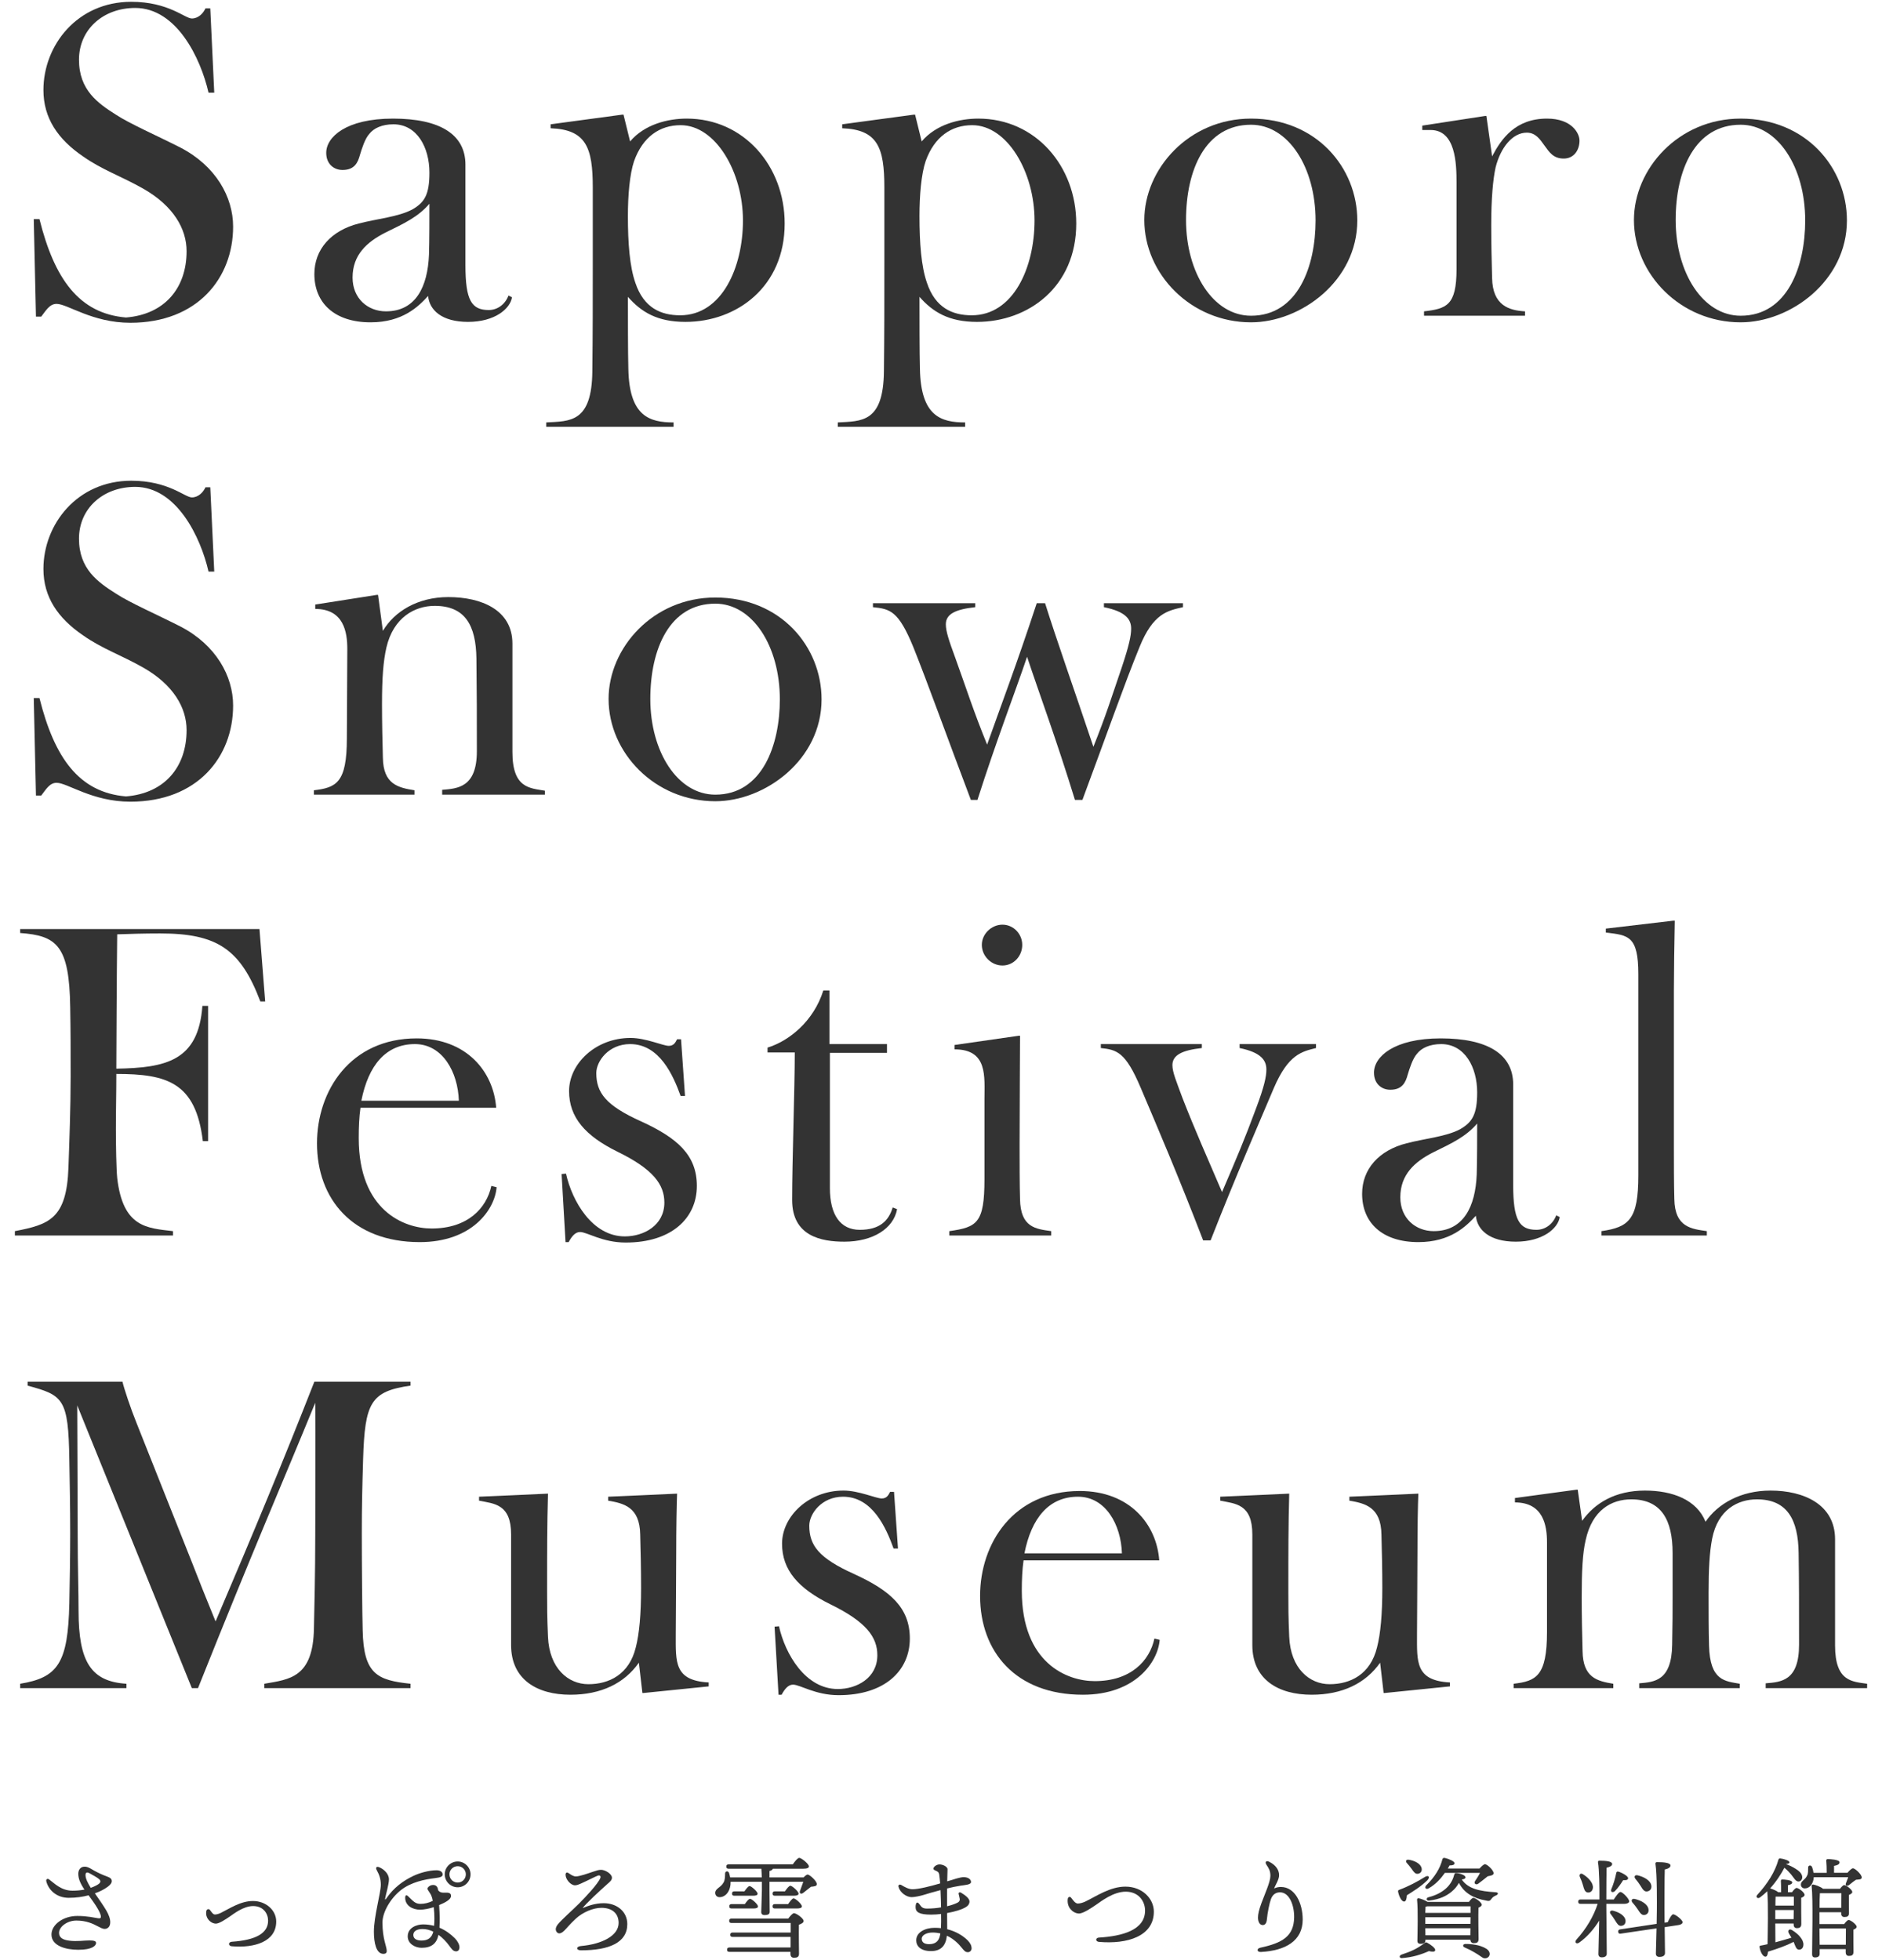 <?xml version="1.0" encoding="UTF-8"?><svg xmlns="http://www.w3.org/2000/svg" width="240" height="250" viewBox="0 0 240 250"><g><path d="M33.706,215.311v-.56c3.248-.56,6.216-.784,6.328-7.056.056-2.352.168-7.28.168-11.928,0-4.704.056-12.936,0-16.856-4.145,10.136-7.896,18.704-14.952,36.4h-.784l-14.616-36.064c0,2.408.057,12.768.057,16.52,0,3.976.111,7.336.111,9.688,0,6.552,1.624,9.016,6.104,9.296v.56H2.57v-.56c4.815-.784,6.104-2.632,6.271-10.248.056-2.52.112-6.384.112-8.904,0-3.472-.057-6.328-.112-9.408-.112-7.84-.784-8.232-5.32-9.464v-.504h12.097c.168.784,1.063,3.472,1.792,5.264l7.056,17.752c.784,2.016,1.848,4.704,3.024,7.56,4.928-11.536,8.624-20.439,12.6-30.576h12.264v.504c-5.096.728-5.824,2.184-6.048,9.352-.112,3.752-.168,5.992-.168,9.52,0,3.976.056,10.304.112,12.32.111,5.656,1.903,6.384,6.104,6.832v.56h-18.647Z" fill="#333" stroke-width="0"/><path d="M82.089,215.927h-.168l-.448-3.864c-1.848,2.632-4.816,4.088-8.736,4.088-4.199,0-7.56-1.904-7.56-6.328v-14.112c0-3.92-2.184-3.92-4.088-4.312v-.504l8.792-.392c-.112,4.2-.112,7.056-.112,12.544,0,1.904,0,3.136.112,5.712.168,4.032,2.576,6.048,5.151,6.048,2.633,0,5.208-1.232,6.049-4.704.447-1.736.672-4.2.672-7.616,0-2.128-.057-4.872-.112-6.776-.056-3.528-2.128-3.976-4.088-4.312v-.504l8.792-.392c-.057,1.456-.112,4.256-.112,7.672,0,3.696-.056,7.728-.056,10.304,0,3.472-.225,5.88,4.2,6.104v.504l-8.288.84Z" fill="#333" stroke-width="0"/><path d="M99.281,216.151l-.504-8.68.561-.056c.783,3.528,3.359,8.008,7.504,8.008,2.408,0,5.04-1.4,5.04-4.312,0-2.296-1.4-4.256-5.992-6.496-4.088-2.016-6.16-4.368-6.16-7.728,0-3.472,3.36-6.776,7.84-6.776,1.96,0,4.145,1.008,4.872,1.008.616,0,.84-.392,1.064-.84h.504l.504,7.224h-.561c-.951-2.632-2.688-6.608-6.439-6.608-2.744,0-4.312,2.184-4.312,3.696,0,2.52,1.232,4.144,5.712,6.16,4.648,2.128,7.112,4.312,7.112,8.232,0,4.088-3.191,7.224-9.072,7.224-2.968,0-4.928-1.344-5.823-1.344-.616,0-1.064.56-1.456,1.288h-.393Z" fill="#333" stroke-width="0"/><path d="M147.888,209.151c-.225,2.856-3.136,7-9.8,7-8.568,0-13.104-5.488-13.104-12.6,0-6.72,4.256-13.384,12.712-13.384,6.384,0,9.8,4.256,10.136,8.848h-17.304c-.168,1.176-.224,2.464-.224,3.864,0,9.24,5.768,11.536,9.296,11.536,4.592,0,7-2.576,7.616-5.432l.672.168ZM143.072,198.119c-.111-3.64-2.071-7.224-5.6-7.224-3.696,0-5.937,2.688-6.832,7.224h12.432Z" fill="#333" stroke-width="0"/><path d="M176.615,215.927h-.168l-.448-3.864c-1.848,2.632-4.816,4.088-8.736,4.088-4.199,0-7.56-1.904-7.56-6.328v-14.112c0-3.92-2.184-3.92-4.088-4.312v-.504l8.792-.392c-.112,4.2-.112,7.056-.112,12.544,0,1.904,0,3.136.112,5.712.168,4.032,2.576,6.048,5.151,6.048,2.633,0,5.208-1.232,6.049-4.704.447-1.736.672-4.2.672-7.616,0-2.128-.057-4.872-.112-6.776-.056-3.528-2.128-3.976-4.088-4.312v-.504l8.792-.392c-.057,1.456-.112,4.256-.112,7.672,0,3.696-.056,7.728-.056,10.304,0,3.472-.225,5.88,4.2,6.104v.504l-8.288.84Z" fill="#333" stroke-width="0"/><path d="M205.735,215.311h-12.712v-.56c2.855-.336,4.256-.952,4.256-6.608v-11.424c0-2.128-.448-5.096-4.088-5.096v-.56l7.84-1.064h.168l.56,3.976c1.624-2.296,4.256-3.864,8.008-3.864,3.528,0,6.608,1.176,7.729,3.976,1.567-2.296,4.479-3.976,8.288-3.976,4.199,0,8.231,1.736,8.231,6.216v13.552c0,4.648,2.24,4.592,4.088,4.872v.56h-12.936v-.616c1.96-.168,4.256-.28,4.256-4.928,0-4.928,0-8.232-.056-11.704-.057-4.256-1.456-6.832-5.32-6.832-2.408,0-4.984,1.288-5.712,5.04-.336,1.736-.448,3.92-.448,6.888,0,2.744,0,4.592.057,6.72.111,4.536,2.071,4.536,3.92,4.872v.56h-12.824v-.616c1.904-.168,4.144-.28,4.2-4.928.056-2.576.056-4.312.056-6.048v-5.656c0-4.144-1.4-6.832-5.264-6.832-2.521,0-4.984,1.344-5.824,5.208-.393,1.68-.504,3.92-.504,7.336,0,2.128.056,4.928.111,6.832.057,3.36,1.849,3.808,3.921,4.144v.56Z" fill="#333" stroke-width="0"/><path d="M4.585,101.465l-.28-12.432h.729c1.903,7.616,5.04,12.04,11.031,12.544,4.929-.392,7.729-3.752,7.729-8.456,0-2.856-1.68-5.768-5.488-7.952-2.855-1.624-5.264-2.408-7.728-4.144-3.192-2.184-5.04-4.872-5.04-8.456,0-5.712,4.312-11.256,11.2-11.256,4.76,0,6.832,2.128,7.728,2.128.84,0,1.456-.672,1.736-1.288h.615l.505,10.752h-.729c-1.008-4.424-4.088-10.808-9.352-10.808-4.088,0-7.168,2.744-7.168,6.608s2.407,5.544,4.704,7c1.68,1.12,5.376,2.744,8.231,4.2,4.536,2.352,6.72,6.328,6.72,10.08,0,6.552-4.536,12.264-13.104,12.264-4.872,0-8.008-2.408-9.408-2.408-.896,0-1.344.84-1.96,1.624h-.672Z" fill="#333" stroke-width="0"/><path d="M52.857,101.353h-12.823v-.56c2.855-.336,4.199-.952,4.199-6.608,0-2.968.057-7.952.057-11.424,0-2.128-.448-5.096-4.088-5.096v-.56l7.84-1.232h.168l.616,4.592c1.455-2.464,4.424-4.312,8.344-4.312,4.199,0,8.176,1.624,8.176,5.936v13.832c0,4.648,2.24,4.592,4.144,4.928v.504h-13.104v-.616c1.96-.168,4.424-.28,4.424-4.928,0-4.928,0-6.776-.056-11.816-.057-4.256-1.456-6.72-5.32-6.72-2.52,0-5.264,1.456-6.16,5.32-.392,1.736-.56,3.808-.56,7.224,0,2.128.056,4.928.112,6.832.056,3.36,1.903,3.808,4.031,4.144v.56Z" fill="#333" stroke-width="0"/><path d="M91.217,102.193c-7.672,0-13.608-6.16-13.608-13.048,0-6.496,5.656-12.936,13.608-12.936,8.344,0,13.552,6.272,13.552,12.992,0,7.728-7.224,12.992-13.552,12.992ZM99.449,89.201c0-6.776-3.472-12.208-8.231-12.208-5.824,0-8.288,5.768-8.288,12.152,0,6.72,3.472,12.208,8.288,12.208,5.992,0,8.231-6.328,8.231-12.152Z" fill="#333" stroke-width="0"/><path d="M137.081,102.025c-2.352-7.672-4.647-13.832-6.104-18.256-1.512,4.48-3.977,10.864-6.328,18.256h-.84c-3.136-8.288-5.433-14.728-7.336-19.488-1.904-4.648-2.968-4.872-5.152-5.096v-.504h13.048v.504c-2.576.28-3.752.896-3.752,2.184,0,.896.393,2.072,1.176,4.2,1.456,4.032,2.353,6.888,4.089,11.144,1.68-4.76,3.695-10.024,6.327-18.032h1.064c1.456,4.648,3.64,10.808,6.16,18.312,1.68-4.2,2.24-6.104,3.64-10.192.896-2.688,1.176-3.976,1.176-4.872,0-1.176-.672-2.184-3.472-2.744v-.504h10.08v.504c-1.96.448-3.809.784-5.544,5.096-1.904,4.648-4.2,11.2-7.28,19.488h-.952Z" fill="#333" stroke-width="0"/><path d="M1.898,157.582v-.56c4.367-.84,6.607-1.568,6.831-8.12.112-3.192.28-7.616.28-11.592,0-3.472,0-5.768-.056-8.848-.112-7.84-1.681-9.128-6.384-9.464v-.504h30.52l.728,9.24h-.615c-2.521-6.664-5.488-8.68-12.769-8.68-2.128,0-3.863.056-5.487.112-.057,4.592-.112,15.736-.112,17.136,6.271-.112,10.472-.952,10.976-8.008h.729v17.248h-.672c-.896-7.504-4.593-8.568-11.032-8.568,0,2.576-.056,4.536-.056,7.056,0,2.128.056,5.096.168,6.216.728,6.328,3.808,6.384,7.111,6.776v.56H1.898Z" fill="#333" stroke-width="0"/><path d="M63.33,151.422c-.225,2.856-3.136,7-9.8,7-8.568,0-13.104-5.488-13.104-12.6,0-6.72,4.256-13.384,12.712-13.384,6.384,0,9.8,4.256,10.136,8.848h-17.304c-.168,1.176-.224,2.464-.224,3.864,0,9.24,5.768,11.536,9.296,11.536,4.592,0,7-2.576,7.616-5.432l.672.168ZM58.513,140.39c-.111-3.64-2.071-7.224-5.6-7.224-3.696,0-5.937,2.688-6.832,7.224h12.432Z" fill="#333" stroke-width="0"/><path d="M72.121,158.422l-.504-8.68.561-.056c.783,3.528,3.359,8.008,7.504,8.008,2.408,0,5.04-1.4,5.04-4.312,0-2.296-1.4-4.256-5.992-6.496-4.088-2.016-6.16-4.368-6.16-7.728,0-3.472,3.36-6.776,7.84-6.776,1.96,0,4.145,1.008,4.872,1.008.616,0,.84-.392,1.064-.84h.504l.504,7.224h-.561c-.951-2.632-2.688-6.608-6.439-6.608-2.744,0-4.312,2.184-4.312,3.696,0,2.52,1.232,4.144,5.712,6.16,4.648,2.128,7.112,4.312,7.112,8.232,0,4.088-3.191,7.224-9.072,7.224-2.968,0-4.928-1.344-5.823-1.344-.616,0-1.064.56-1.456,1.288h-.393Z" fill="#333" stroke-width="0"/><path d="M114.4,154.223c-.448,2.464-3.08,4.144-6.72,4.144-2.912,0-6.664-.672-6.664-5.32,0-4.928.336-14.28.336-18.816h-3.472v-.616c2.743-.84,5.88-3.36,7.111-7.28h.784v6.832h7.336v1.12h-7.28v17.248c0,3.416,1.345,5.32,3.809,5.32,2.576,0,3.695-1.176,4.2-2.856l.56.224Z" fill="#333" stroke-width="0"/><path d="M121.063,157.582v-.56c3.527-.504,4.479-1.008,4.479-6.608v-10.192c0-2.912.448-6.384-3.808-6.384v-.56l8.176-1.176h.168s-.056,10.528-.056,13.944c0,2.128,0,4.984.056,6.888.056,3.64,2.017,3.808,3.977,4.088v.56h-12.992ZM125.207,120.511c0-1.4,1.232-2.576,2.632-2.576s2.521,1.176,2.521,2.576c0,1.456-1.12,2.632-2.521,2.632s-2.632-1.176-2.632-2.632Z" fill="#333" stroke-width="0"/><path d="M153.43,158.199c-3.191-8.288-5.936-14.672-7.952-19.432-1.96-4.648-3.079-4.872-5.096-5.096v-.504h12.88v.504c-2.52.28-3.752.896-3.752,2.184,0,.896.504,2.072,1.288,4.2,1.568,4.032,3.192,7.672,5.04,11.984,1.848-4.312,2.856-6.664,4.368-10.752,1.008-2.688,1.288-3.976,1.288-4.872,0-1.176-.672-2.184-3.416-2.744v-.504h9.744v.504c-1.792.448-3.528.784-5.376,5.096-1.96,4.648-4.816,11.144-8.064,19.432h-.952Z" fill="#333" stroke-width="0"/><path d="M198.903,155.23c-.225,1.456-2.185,3.136-5.601,3.136-3.359,0-4.928-1.512-5.096-3.304-1.232,1.344-3.248,3.36-7.336,3.36-4.592,0-7.168-2.464-7.168-6.16,0-3.136,2.128-5.544,5.656-6.44,2.352-.616,5.04-.84,6.832-1.792,1.567-.896,2.184-1.904,2.184-4.704,0-3.192-1.568-6.16-4.592-6.16-1.456,0-2.521.504-3.08,1.232-.561.616-.952,1.904-1.176,2.632-.28,1.064-.729,1.96-2.24,1.96-1.064,0-2.072-.728-2.072-2.184,0-2.016,2.521-4.368,8.512-4.368s9.24,2.016,9.24,5.88v12.824c0,4.48.784,5.712,2.968,5.712,1.177,0,2.128-.784,2.521-1.848l.448.224ZM182.718,146.998c-2.296,1.176-4.144,2.8-4.144,5.712,0,2.688,1.96,4.312,4.256,4.312,3.808,0,5.32-3.136,5.488-7.224.056-1.848.056-4.984.056-6.496-1.456,1.68-3.136,2.464-5.656,3.696Z" fill="#333" stroke-width="0"/><path d="M204.222,157.582v-.56c3.528-.504,4.704-1.512,4.704-7.112v-25.648c0-4.928-1.288-4.984-4.144-5.32v-.504l8.567-1.008h.225c-.057,2.8-.112,6.664-.112,8.96v19.656c0,2.128,0,4.984.056,6.888.057,3.64,2.24,3.808,4.145,4.088v.56h-13.44Z" fill="#333" stroke-width="0"/><path d="M4.585,40.382l-.28-12.432h.729c1.903,7.616,5.04,12.04,11.031,12.544,4.929-.392,7.729-3.752,7.729-8.456,0-2.856-1.68-5.768-5.488-7.952-2.855-1.624-5.264-2.408-7.728-4.144-3.192-2.184-5.04-4.872-5.04-8.456C5.538,5.774,9.849.23,16.738.23c4.76,0,6.832,2.128,7.728,2.128.84,0,1.456-.672,1.736-1.288h.615l.505,10.752h-.729c-1.008-4.424-4.088-10.808-9.352-10.808-4.088,0-7.168,2.744-7.168,6.608s2.407,5.544,4.704,7c1.68,1.12,5.376,2.744,8.231,4.2,4.536,2.352,6.72,6.328,6.72,10.08,0,6.552-4.536,12.264-13.104,12.264-4.872,0-8.008-2.408-9.408-2.408-.896,0-1.344.84-1.96,1.624h-.672Z" fill="#333" stroke-width="0"/><path d="M65.29,37.918c-.225,1.456-2.185,3.136-5.601,3.136-3.359,0-4.928-1.512-5.096-3.304-1.232,1.344-3.248,3.36-7.336,3.36-4.592,0-7.168-2.464-7.168-6.16,0-3.136,2.128-5.544,5.656-6.44,2.352-.616,5.04-.84,6.832-1.792,1.567-.896,2.184-1.904,2.184-4.704,0-3.192-1.568-6.16-4.592-6.16-1.456,0-2.521.504-3.08,1.232-.561.616-.952,1.904-1.176,2.632-.28,1.064-.729,1.96-2.24,1.96-1.064,0-2.072-.728-2.072-2.184,0-2.016,2.521-4.368,8.512-4.368s9.24,2.016,9.24,5.88v12.824c0,4.48.784,5.712,2.968,5.712,1.177,0,2.128-.784,2.521-1.848l.448.224ZM49.105,29.686c-2.296,1.176-4.144,2.8-4.144,5.712,0,2.688,1.96,4.312,4.256,4.312,3.808,0,5.32-3.136,5.488-7.224.056-1.848.056-4.984.056-6.496-1.456,1.68-3.136,2.464-5.656,3.696Z" fill="#333" stroke-width="0"/><path d="M69.657,54.438v-.56c3.023-.168,5.823.056,5.88-6.552.056-4.816.056-8.624.056-14.224v-9.184c0-5.096-.84-7.392-5.376-7.56v-.504l9.128-1.232h.168l.84,3.416c1.849-2.184,4.816-2.912,7.225-2.912,7.279,0,12.487,6.048,12.487,13.384,0,8.064-6.104,12.544-12.656,12.544-3.64,0-5.655-1.288-7.336-3.192,0,2.128,0,7.28.057,9.184.111,6.048,2.688,6.832,5.768,6.832v.56h-16.239ZM94.745,28.118c0-6.16-3.473-12.152-7.952-12.152-2.632,0-4.816,1.456-5.937,4.592-.56,1.68-.784,4.368-.784,7,0,3.416.225,6.44.952,8.512,1.064,3.192,3.248,4.144,5.712,4.144,5.32,0,8.009-6.104,8.009-12.096Z" fill="#333" stroke-width="0"/><path d="M106.84,54.438v-.56c3.023-.168,5.823.056,5.88-6.552.056-4.816.056-8.624.056-14.224v-9.184c0-5.096-.84-7.392-5.376-7.56v-.504l9.128-1.232h.168l.84,3.416c1.849-2.184,4.816-2.912,7.225-2.912,7.279,0,12.487,6.048,12.487,13.384,0,8.064-6.104,12.544-12.656,12.544-3.64,0-5.655-1.288-7.336-3.192,0,2.128,0,7.28.057,9.184.111,6.048,2.688,6.832,5.768,6.832v.56h-16.239ZM131.928,28.118c0-6.16-3.473-12.152-7.952-12.152-2.632,0-4.816,1.456-5.937,4.592-.56,1.68-.784,4.368-.784,7,0,3.416.225,6.44.952,8.512,1.064,3.192,3.248,4.144,5.712,4.144,5.32,0,8.009-6.104,8.009-12.096Z" fill="#333" stroke-width="0"/><path d="M159.535,41.11c-7.672,0-13.608-6.16-13.608-13.048,0-6.496,5.656-12.936,13.608-12.936,8.344,0,13.552,6.272,13.552,12.992,0,7.728-7.224,12.992-13.552,12.992ZM167.766,28.118c0-6.776-3.472-12.208-8.231-12.208-5.824,0-8.288,5.768-8.288,12.152,0,6.72,3.472,12.208,8.288,12.208,5.992,0,8.231-6.328,8.231-12.152Z" fill="#333" stroke-width="0"/><path d="M181.598,40.27v-.56c2.856-.336,4.145-.728,4.145-5.376v-11.032c0-2.464-.112-6.72-3.305-6.72h-1.063v-.56l8.008-1.232h.168l.729,5.152c1.176-2.24,2.968-4.816,6.999-4.816,3.192,0,4.145,1.904,4.145,2.8,0,1.176-.672,2.296-2.016,2.296s-1.849-.84-2.465-1.68c-.56-.784-1.119-1.624-2.239-1.624-1.849,0-3.36,1.96-3.977,4.424-.336,1.512-.56,3.976-.56,7.392,0,2.128.056,4.816.112,6.72.056,3.528,2.184,4.144,4.199,4.256v.56h-12.88Z" fill="#333" stroke-width="0"/><path d="M221.974,41.11c-7.672,0-13.608-6.16-13.608-13.048,0-6.496,5.656-12.936,13.608-12.936,8.344,0,13.552,6.272,13.552,12.992,0,7.728-7.224,12.992-13.552,12.992ZM230.206,28.118c0-6.776-3.472-12.208-8.231-12.208-5.824,0-8.288,5.768-8.288,12.152,0,6.72,3.472,12.208,8.288,12.208,5.992,0,8.231-6.328,8.231-12.152Z" fill="#333" stroke-width="0"/><path d="M13.539,243.637c.337.575.519,1.079.519,1.527,0,.603-.351.854-.715.854-.266,0-.616-.196-.882-.336-.574-.308-1.429-.729-2.718-.729-1.19,0-2.213.798-2.213,1.569,0,.616.49.896,1.303.995.994.126,1.877-.028,2.549-.028.532,0,.869.056.869.322,0,.322-.435.869-2.27.869-1.526,0-3.418-.462-3.418-1.947,0-1.247,1.485-2.367,3.292-2.367,1.303,0,2.143.224,2.661.294.294.042.351-.056.351-.196,0-.518-.771-1.653-1.569-2.731-.742.196-1.597.322-2.535.322-1.541,0-2.577-.995-2.857-2.101-.07-.28.154-.393.351-.252.644.462,1.513,1.443,2.997,1.443.574,0,1.079-.056,1.513-.14-.546-.812-.784-1.415-.784-2.031,0-.393.21-.896.812-.896.42,0,.784.266,1.232.518.477.266,1.051.532,1.597.729.421.154.631.294.631.602,0,.252-.225.504-.532.729-.379.28-.938.588-1.625.826.588.841,1.064,1.527,1.442,2.157ZM10.906,239.169c0,.462.364,1.135.672,1.611.574-.21.911-.406,1.051-.532.224-.196.224-.378.014-.574-.196-.182-.91-.588-1.261-.771-.336-.168-.476-.056-.476.266Z" fill="#333" stroke-width="0"/><path d="M27.395,244.183c.238,0,.532-.098.742-.196,1.093-.532,2.521-1.527,4.118-1.527,1.653,0,2.97,1.163,2.97,2.619,0,2.563-2.773,3.404-5.673,3.152-.462-.042-.462-.532,0-.574,3.096-.21,4.637-1.093,4.637-2.689,0-.896-.603-1.863-1.905-1.863-1.246,0-2.479.995-2.997,1.345-.463.309-1.345.925-1.793.896-.519-.028-1.022-.462-1.163-.994-.056-.21-.056-.448-.014-.631.042-.224.308-.294.448-.126.14.168.378.588.63.588Z" fill="#333" stroke-width="0"/><path d="M55.44,239.547c-1.274.154-2.997.504-4.286,1.499-1.33,1.037-2.381,2.816-2.381,4.161,0,2.115.546,3.04.546,3.628,0,.21-.098.364-.435.364-.91,0-1.204-1.415-1.204-2.83,0-1.933.883-4.944.883-5.981,0-.771-.225-1.331-.505-1.835-.21-.378-.042-.546.322-.392.504.21,1.219.784,1.219,1.541,0,.617-.378,1.863-.477,2.396-.042.196,0,.238.126.056.967-1.401,2.13-2.255,3.446-2.886.784-.378,2.003-.729,2.97-.729.392,0,.784.154.784.532,0,.252-.182.378-1.009.477ZM55.861,241.074c.336.462.826.28,1.204.322.406.042.448.238.448.435,0,.448-.798.854-1.513,1.148.042.616.07,1.247.07,1.625s0,.784-.028,1.261c.771.322,1.429.812,1.961,1.345.351.35.589.812.589,1.135,0,.336-.154.532-.421.532-.392,0-.56-.28-.882-.715-.379-.518-.841-1.008-1.373-1.387-.238,1.135-.91,1.653-2.157,1.653-.826,0-1.765-.519-1.765-1.457,0-1.121,1.162-1.527,1.961-1.527.504,0,.967.07,1.4.182.028-.322.042-.574.042-.938,0-.42-.027-.938-.084-1.443-.603.196-1.274.322-1.736.322-.967,0-1.905-.518-1.905-1.513,0-.35.154-.406.364-.21.658.63.896.98,1.583.98.504,0,1.008-.112,1.568-.378-.028-.182-.07-.364-.126-.519-.168-.518-.546-.826-.546-1.05,0-.14.294-.462.714-.462.393,0,.603.252.631.645v.014ZM55.258,246.369c-.435-.21-.896-.336-1.373-.336-.756,0-1.177.294-1.177.756,0,.532.505.714,1.037.714.854,0,1.316-.364,1.513-1.135ZM60.006,239.057c0,.91-.742,1.653-1.639,1.653-.91,0-1.652-.743-1.652-1.653,0-.896.742-1.639,1.652-1.639.896,0,1.639.743,1.639,1.639ZM59.405,239.057c0-.574-.463-1.037-1.037-1.037-.588,0-1.051.462-1.051,1.037,0,.588.463,1.05,1.051,1.05.574,0,1.037-.462,1.037-1.05Z" fill="#333" stroke-width="0"/><path d="M73.442,239.323c.477,0,1.485-.364,2.199-.603.477-.154.687-.238,1.022-.238.477,0,1.359.49,1.373.994.014.336-.28.546-.561.799-.854.756-2.802,2.549-3.18,3.095.7-.294,1.597-.63,2.689-.63,1.737,0,3.012,1.107,3.012,2.662,0,2.381-2.339,3.348-5.911,3.348-.645,0-.63-.49-.014-.546,2.689-.238,4.818-1.316,4.818-2.941,0-1.177-.771-1.933-2.199-1.933-1.051,0-2.367.561-3.25,1.373-.798.742-1.12,1.176-1.471,1.527-.294.294-.658.49-.91.252-.267-.252-.252-.63.084-1.051.462-.574,1.933-1.877,2.689-2.633.91-.911,2.423-2.535,2.717-3.25.099-.238-.027-.406-.279-.336-.238.07-1.345.645-2.157,1.009-.253.112-.532.238-.785.238-.56,0-1.204-.771-1.204-1.345,0-.308.196-.336.364-.224.294.196.603.435.952.435Z" fill="#333" stroke-width="0"/><path d="M102.483,239.449c.182-.196.392-.364.504-.364.266,0,1.177.827,1.177,1.219,0,.294-.378.294-.742.336-.351.28-.729.588-1.009.798-.28.196-.532.028-.378-.308.111-.294.279-.742.406-1.121h-4.314v1.079c0,.435.027,2.41.027,2.76,0,.308-.252.406-.672.406-.238,0-.406-.126-.406-.378,0-.336.084-2.325.084-2.83v-1.037h-3.992c0,.126,0,.252-.014.378-.112.953-.673,1.583-1.401,1.583-.322,0-.546-.238-.546-.546,0-.561.687-.658,1.051-1.303.21-.336.195-.785.21-1.177.014-.322.392-.364.504-.056.057.168.099.364.141.561h4.034c-.015-.392-.028-.785-.057-1.107h-4.16c-.182,0-.308-.056-.308-.28,0-.21.126-.28.308-.28h8.167c.279-.392.63-.827.826-.827.266,0,1.232.771,1.232,1.093,0,.182-.224.294-.742.294h-3.853c-.042.126-.195.238-.434.294v.812h4.356ZM100.521,244.702c.225-.308.547-.687.729-.687.322,0,1.233.672,1.233.995,0,.224-.295.364-.603.476-.028,1.135.014,3.152.014,3.684,0,.434-.238.532-.645.532-.336,0-.448-.252-.448-.476v-.28h-7.773c-.183,0-.309-.056-.309-.28,0-.21.126-.28.309-.28h7.788v-1.345h-7.382c-.183,0-.309-.056-.309-.28,0-.21.126-.28.309-.28h7.396v-1.219h-7.536c-.182,0-.308-.056-.308-.28,0-.21.126-.28.308-.28h7.228ZM93.307,243.413c-.182,0-.308-.056-.308-.28,0-.21.126-.28.308-.28h1.682c.224-.336.49-.672.658-.672.224,0,1.009.7,1.009.966,0,.196-.211.267-.589.267h-2.76ZM93.658,241.788c-.182,0-.309-.056-.309-.28,0-.21.127-.28.309-.28h1.274c.238-.336.49-.672.658-.672.225,0,1.009.701,1.023.967,0,.196-.225.266-.603.266h-2.354ZM98.827,241.788c-.183,0-.309-.056-.309-.28,0-.21.126-.28.309-.28h1.274c.238-.35.519-.714.687-.714.238,0,1.051.729,1.051,1.009,0,.182-.238.266-.616.266h-2.396ZM98.827,243.413c-.183,0-.309-.056-.309-.28,0-.21.126-.28.309-.28h1.681c.238-.35.519-.729.687-.729.252,0,1.064.729,1.064,1.022,0,.182-.224.267-.616.267h-2.815Z" fill="#333" stroke-width="0"/><path d="M123.902,248.512c0,.252-.21.476-.462.476-.322,0-.448-.14-.771-.532-.364-.462-.995-1.149-1.919-1.569-.127,1.19-.687,1.961-2.018,1.961-1.303,0-1.891-.616-1.891-1.373,0-1.022,1.12-1.597,2.353-1.597.28,0,.547.014.799.042.028-.532.028-1.134.014-1.807-.406.056-.84.084-1.274.084-1.499,0-1.975-.308-1.975-.967.014-.616.224-.756.532-.308.224.322.392.504.924.504.631,0,1.247-.056,1.793-.154-.014-.518-.027-1.373-.069-2.199-.925.238-1.724.476-2.115.602-.463.14-1.177.294-1.555.294-.673,0-1.485-.575-1.682-1.303-.069-.252.112-.378.364-.238.379.224.896.532,1.415.532.771,0,2.241-.364,3.53-.742-.042-.477-.084-.896-.127-1.163-.056-.252-.14-.322-.378-.435-.14-.07-.35-.112-.35-.294,0-.252.434-.532.756-.532.378-.014,1.037.266,1.037.616,0,.308-.028.995-.042,1.541.924-.28,1.666-.532,2.101-.532.616,0,.938.308.938.616,0,.35-.714.378-1.358.476-.547.084-1.135.21-1.695.35-.014.574,0,1.303,0,2.27.645-.154,1.148-.351,1.387-.49.183-.112.252-.267.225-.448-.028-.196-.099-.435-.141-.63-.042-.182.126-.266.322-.154.505.294,1.064.729,1.064,1.107,0,.406-.28.644-.672.84-.336.182-1.163.462-2.186.644.015.771.015,1.499.015,2.059,1.134.28,2.003.827,2.605,1.415.363.378.504.686.504,1.037ZM119.923,246.593c-.308-.07-.645-.112-.994-.112-.757,0-1.387.322-1.387.798s.378.687.938.687c.854,0,1.232-.434,1.373-1.037.027-.112.042-.224.069-.336Z" fill="#333" stroke-width="0"/><path d="M137.435,242.783c.322,0,.701-.126.967-.252,1.373-.658,3.152-1.905,5.113-1.905,2.171,0,3.628,1.541,3.628,3.193,0,3.138-3.39,4.174-7.004,3.852-.463-.042-.463-.518,0-.546,2.97-.182,5.883-.953,5.883-3.446,0-1.148-.784-2.409-2.465-2.409-1.597,0-3.152,1.247-3.796,1.681-.575.392-1.667,1.134-2.199,1.106-.617-.028-1.205-.546-1.359-1.163-.069-.28-.069-.561-.027-.756.042-.21.279-.266.406-.112.182.21.504.756.854.756Z" fill="#333" stroke-width="0"/><path d="M161.895,237.474c.854.448,1.219,1.064,1.219,1.695,0,.588-.49,1.261-.63,1.695.294-.154.616-.196.854-.196,1.82,0,2.787,2.087,2.787,4.16,0,2.717-2.199,3.964-5.322,4.132-.533.028-.589-.435-.07-.546,2.787-.603,4.258-1.443,4.3-3.852.028-1.569-.616-3.208-1.793-3.208-.392,0-.896.14-1.162.854-.196.532-.448,1.779-.519,2.592-.042.462-.21.728-.532.728-.393,0-.603-.434-.603-.953,0-.42.112-.952.435-1.835.435-1.176,1.148-2.731,1.148-3.488,0-.63-.196-.953-.504-1.415-.225-.336-.057-.603.392-.364Z" fill="#333" stroke-width="0"/><path d="M178.287,241.256c-.014-.126.042-.196.154-.225,1.177-.434,2.297-1.036,3.319-1.667.435-.238.616.056.28.434-.868.854-1.891,1.457-2.633,1.933-.015.378-.099.798-.351.798-.294,0-.63-.56-.771-1.274ZM183.021,248.75c-.042.224-.42.196-.798.098-.995.448-2.13.798-3.446.896-.308.028-.406-.28-.084-.434,1.261-.42,2.018-.756,2.97-1.485.126-.098.168-.112.322-.056.49.266,1.093.714,1.036.98ZM179.408,237.614c-.196-.21-.112-.462.224-.42.757.112,1.569.504,1.667,1.121.056.35-.126.617-.477.672-.336.056-.532-.224-.798-.616-.183-.252-.406-.532-.616-.756ZM187.322,242.573c.182-.252.42-.518.561-.518.279,0,1.078.588,1.078.882,0,.154-.196.28-.42.378-.042,1.037.014,3.459.014,3.992,0,.435-.224.533-.616.533-.322,0-.42-.238-.435-.448h-5.729v.098c0,.308-.225.434-.631.434-.252,0-.392-.126-.392-.378.014-.994.098-3.922-.042-5.253-.015-.112.084-.196.195-.182.225.028.799.238,1.149.462h5.267ZM187.532,243.133h-5.491c-.084.028-.168.042-.252.056-.014.168-.014.462-.028.785h5.771v-.84ZM181.76,245.374h5.758l.014-.841h-5.771v.841ZM181.775,246.831h5.729l.015-.896h-5.758l.015.896ZM184.254,238.875c-.49.7-1.149,1.443-2.046,1.961-.35.21-.602-.056-.336-.364,1.079-1.05,1.793-2.199,2.073-3.348.056-.14.14-.196.322-.154.49.112,1.232.434,1.219.672-.015.196-.196.28-.631.28-.069.126-.14.252-.224.392h4.048c.238-.266.547-.56.7-.546.253,0,1.093.743,1.093,1.163-.028.266-.392.294-.756.378-.406.322-.883.714-1.219.953-.295.196-.589-.056-.379-.364.238-.35.463-.701.617-1.022h-4.482ZM190.782,241.746c-.337.14-.448.266-.574.42-.183.238-.238.351-.687.238-1.625-.28-2.802-.967-3.474-2.255-.238.434-.533.785-.883,1.079-.687.588-1.541,1.009-2.899,1.177-.421.056-.435-.364-.07-.434,1.051-.266,1.737-.701,2.199-1.107.519-.462.883-1.079,1.036-1.709.042-.112.084-.252.196-.252.561,0,1.261.266,1.261.546,0,.126-.14.224-.477.266.799,1.177,2.228,1.499,4.301,1.625.448.028.351.294.07.406ZM189.787,248.75c.322.378.183.785-.098.939-.267.14-.532.098-.784-.112-.253-.182-.561-.378-.896-.574-.351-.21-.729-.406-1.219-.616-.294-.112-.267-.42.069-.448.561-.014,1.233.084,1.653.182.462.126,1.009.336,1.274.63Z" fill="#333" stroke-width="0"/><path d="M204.846,243.273c0,.967.056,5.295.056,5.883,0,.308-.195.49-.644.49-.267,0-.421-.154-.421-.42,0-.448.07-2.689.099-4.272-.616,1.022-1.513,2.073-2.536,2.801-.378.267-.672-.028-.35-.392,1.219-1.345,2.171-2.927,2.689-4.539h-2.171c-.183,0-.309-.056-.309-.28,0-.21.126-.28.309-.28h2.395c.015-1.485-.014-3.768-.182-4.749-.014-.126.056-.196.182-.196.896,0,1.625.084,1.625.42,0,.238-.28.378-.714.476-.015.701-.028,2.76-.028,4.048h.952c.295-.448.645-.953.841-.953.294,0,1.121.869,1.121,1.191,0,.21-.295.322-.617.322h-2.297v.448ZM201.47,239.393c-.126-.294.07-.546.393-.35.742.462,1.372,1.177,1.261,1.793-.057.364-.322.588-.687.532-.351-.07-.435-.448-.574-.938-.099-.35-.238-.714-.393-1.037ZM205.967,244.94c-.154-.266-.364-.546-.561-.812-.196-.238-.07-.518.294-.434.771.196,1.541.63,1.597,1.261.028.378-.182.645-.561.672-.35.028-.518-.294-.77-.687ZM205.491,240.934c.266-.645.477-1.317.616-2.031.014-.126.112-.238.252-.196.505.14,1.274.588,1.261.841,0,.21-.21.28-.63.252-.28.434-.603.938-1.051,1.401-.309.252-.603.098-.448-.266ZM212.676,245.164c.21-.462.49-.98.673-1.008.252-.042,1.177.672,1.219.98.027.21-.225.35-.532.392l-1.751.266c.014,1.429.042,2.97.042,3.306,0,.309-.253.491-.715.491-.28,0-.448-.154-.448-.42,0-.364.042-1.835.084-3.222l-4.553.672c-.168.028-.308,0-.336-.224-.028-.21.084-.294.267-.322l4.636-.7c.015-.771.028-1.457.028-1.835,0-.588.042-4.455-.182-5.827-.015-.126.056-.21.195-.21.925,0,1.724.084,1.724.435,0,.238-.294.406-.729.504-.042.953-.042,4.371-.042,4.903,0,.336.014,1.064.014,1.877l.406-.056ZM208.18,242.657c-.21-.238-.099-.532.28-.462.84.196,1.681.658,1.765,1.331.056.378-.154.672-.519.714-.364.056-.574-.28-.854-.714-.195-.294-.434-.603-.672-.869ZM208.544,239.617c-.196-.238-.084-.518.294-.434.826.196,1.681.672,1.751,1.345.042.392-.183.672-.561.714-.364.042-.561-.294-.826-.729-.196-.308-.42-.616-.658-.896Z" fill="#333" stroke-width="0"/><path d="M228.521,241.34c.195-.266.434-.546.588-.546.252,0,1.022.574,1.022.882,0,.168-.21.294-.435.378-.014.854.015,2.885.015,3.32s-.21.546-.574.546c-.322,0-.406-.252-.406-.476v-.112h-2.34l.015,2.395c.742-.196,1.414-.392,2.045-.588-.112-.21-.225-.392-.336-.574-.183-.308.042-.616.392-.406.869.519,1.513,1.261,1.471,1.891-.014.364-.224.63-.574.616-.35-.028-.448-.434-.672-.995-.953.49-2.06.883-3.264,1.247-.028.336-.112.644-.337.644-.294-.014-.63-.504-.742-1.232-.014-.126.042-.182.154-.182.294-.056.588-.112.868-.182.015-1.457.112-5.155-.042-6.751-.28.28-.603.546-.938.798-.308.21-.588-.084-.322-.35,1.275-1.373,2.27-2.956,2.676-4.455.042-.14.112-.182.238-.182.546.07,1.177.294,1.177.504,0,.126-.196.196-.406.196l-.015.028c.477.182.883.392,1.191.588.462.28.728.546.826.869.112.35-.056.701-.378.756-.421.07-.631-.448-1.022-.91-.238-.28-.505-.561-.841-.841-.406.785-1.022,1.751-1.821,2.634.294.084.799.28,1.037.49h.364c0-.477,0-1.037-.028-1.415-.014-.14.056-.21.182-.21.238,0,1.261.07,1.261.364,0,.196-.196.294-.546.364v.896h.519ZM228.731,244.772l.014-1.163h-2.354v1.163h2.34ZM228.758,243.049v-1.149h-2.325c-.014.252-.027.687-.027,1.149h2.353ZM235.594,238.861c.225-.266.547-.574.7-.574.267,0,1.121.784,1.121,1.163,0,.294-.393.266-.715.294-.322.196-.672.504-.91.687-.294.196-.532.042-.364-.308.07-.182.168-.448.267-.7h-4.398v.042c-.057.798-.519,1.387-1.135,1.387-.309,0-.505-.21-.505-.49,0-.477.519-.546.799-1.149.154-.294.112-.686.126-1.022,0-.308.378-.364.505-.056.084.21.14.462.182.729h1.681c0-.532-.014-1.148-.056-1.541-.014-.14.07-.21.196-.21.238,0,1.498.056,1.498.406,0,.266-.279.378-.7.462v.882h1.709ZM235.174,245.402c.182-.252.42-.518.574-.518.252,0,1.022.574,1.022.868,0,.154-.196.28-.42.364-.015.756.014,2.409.014,2.815,0,.435-.21.532-.588.532-.322,0-.406-.252-.406-.476v-.392h-3.32v.588c0,.322-.196.476-.603.476-.237,0-.363-.14-.363-.406,0-1.401.14-6.962-.057-8.713-.014-.098.084-.196.196-.182.238.028.967.28,1.261.546h2.157c.182-.238.406-.476.532-.476.266,0,1.036.588,1.036.882,0,.168-.21.28-.434.378-.015.644.014,1.919.014,2.283,0,.434-.21.532-.588.532-.322,0-.406-.252-.406-.476v-.14h-2.773v1.513h3.151ZM235.384,248.036c0-.7.014-1.583.014-2.073h-3.375l.027,2.073h3.334ZM234.81,243.329c0-.602.014-1.415.014-1.863h-2.745c-.028.378-.042,1.148-.042,1.863h2.773Z" fill="#333" stroke-width="0"/></g></svg>
